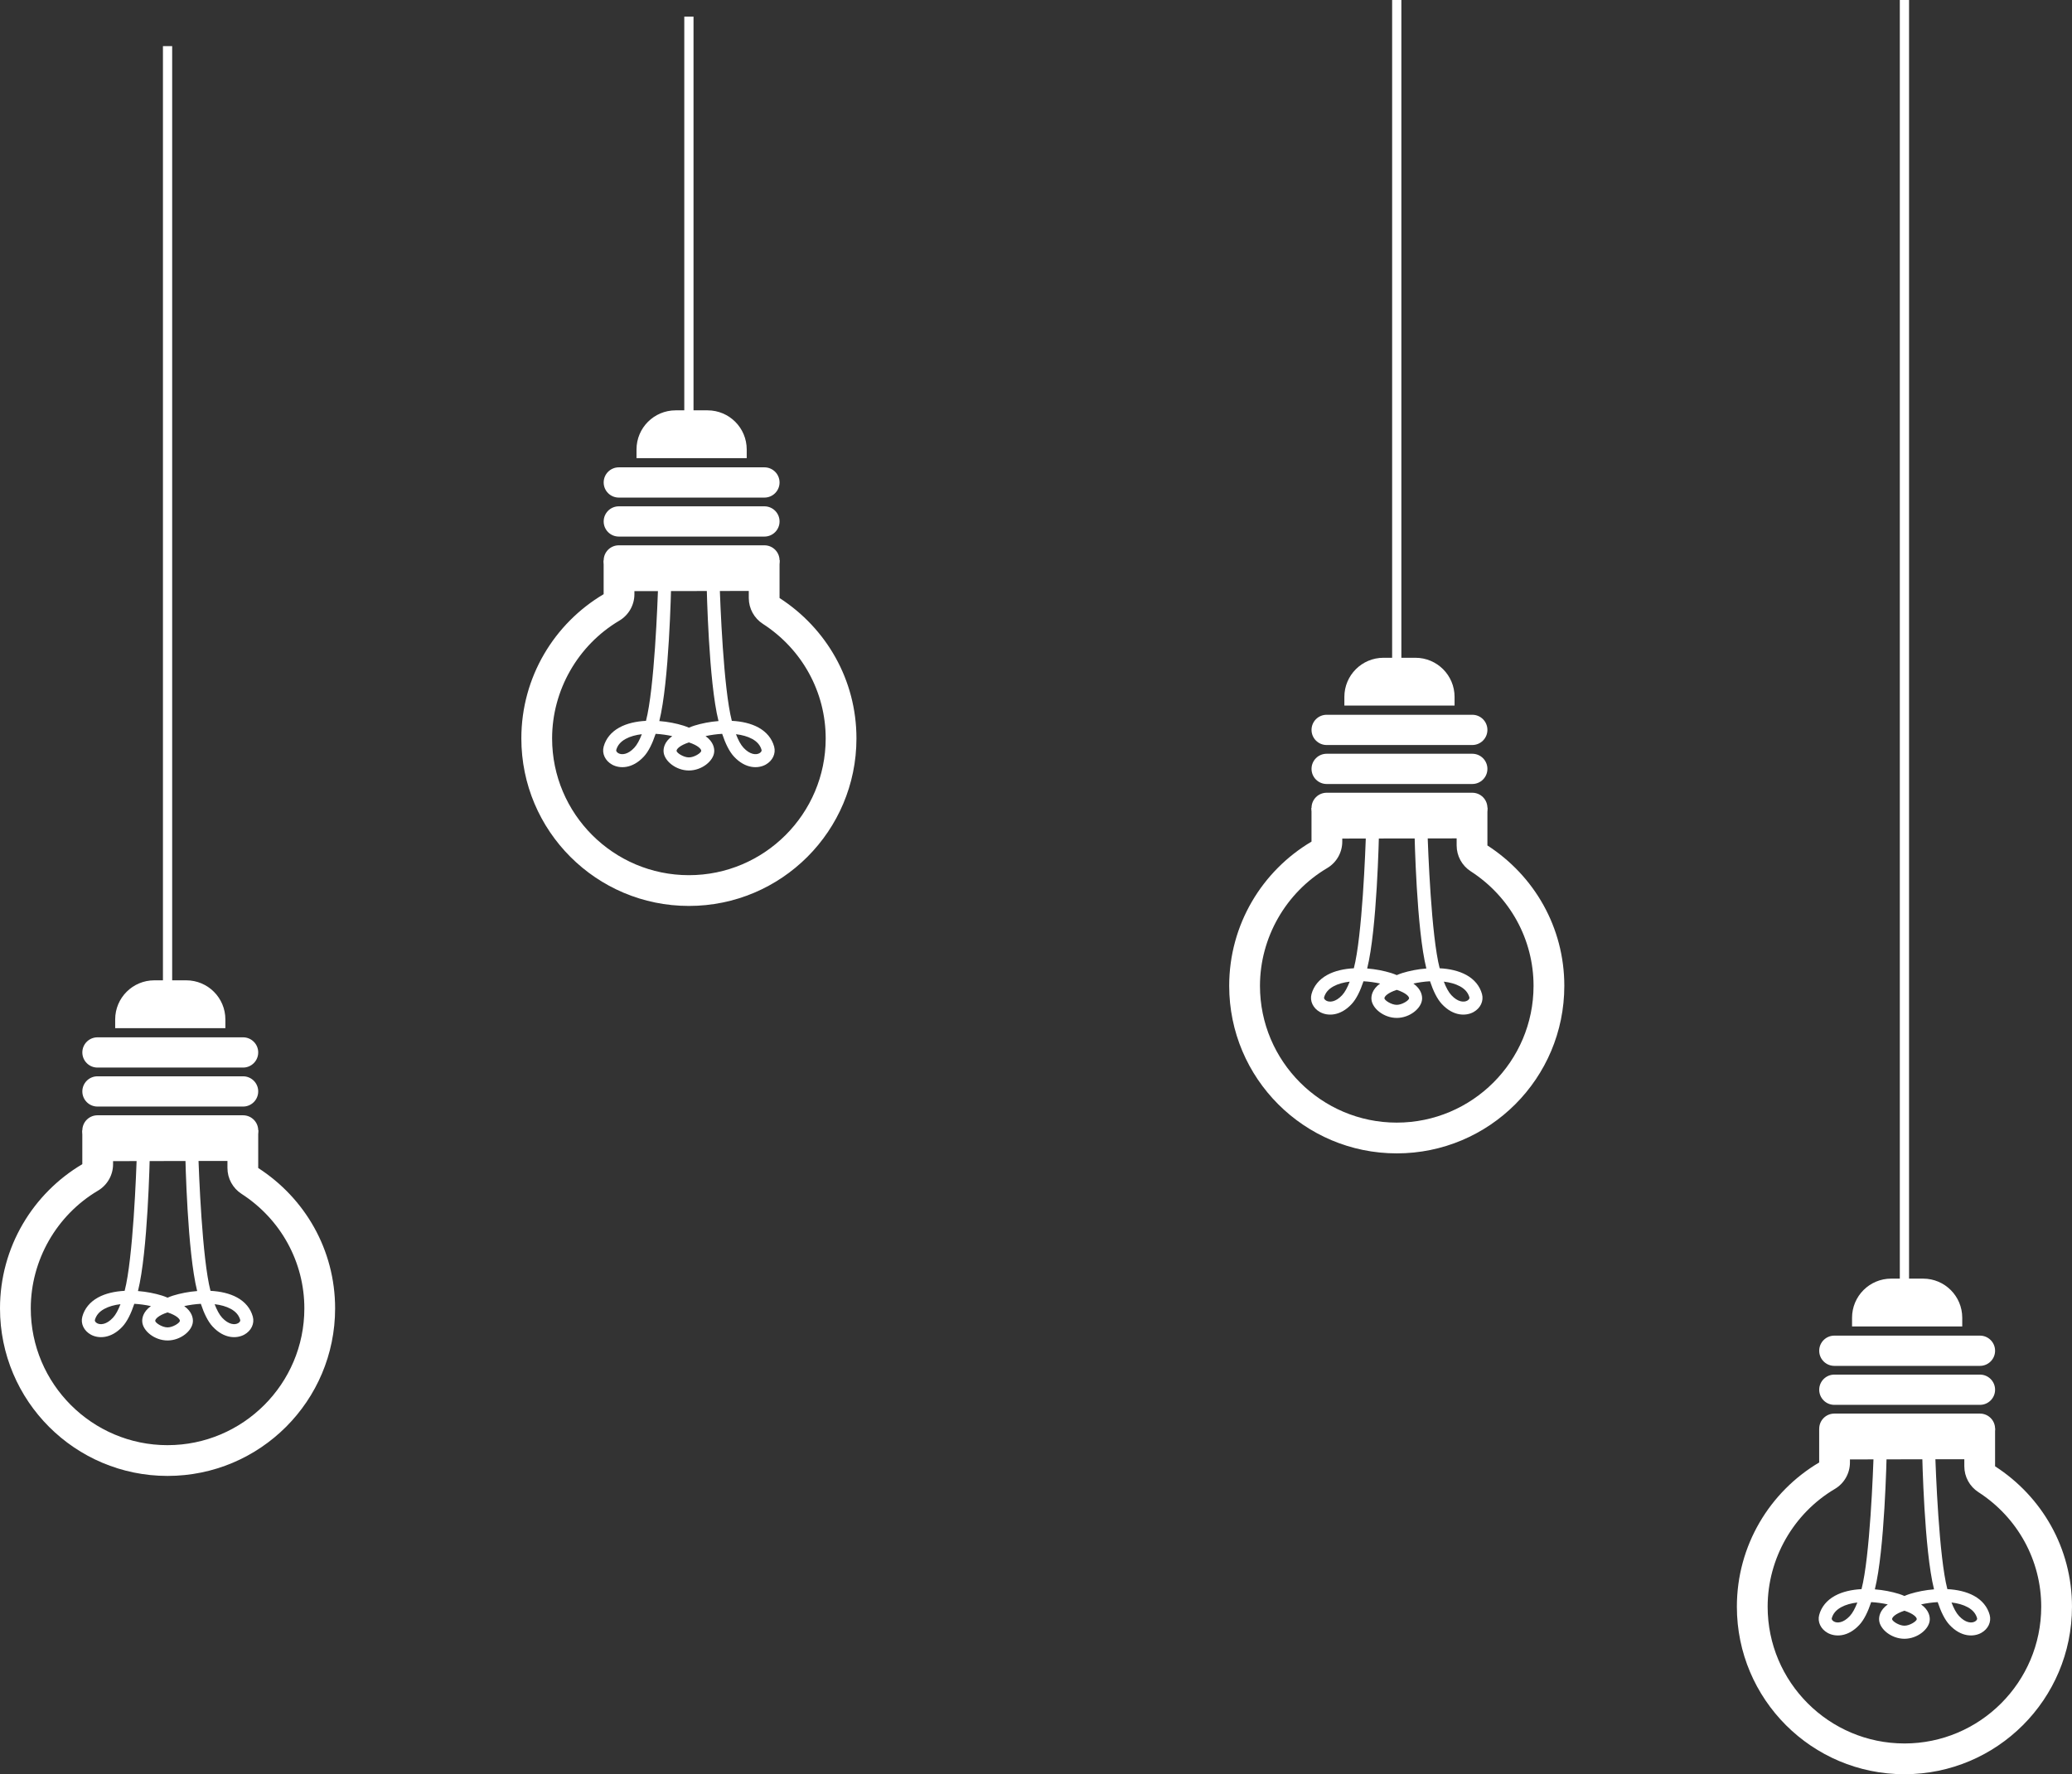 <svg xmlns="http://www.w3.org/2000/svg" viewBox="0 0 649.973 556.707" height="556.707" width="649.973"><rect x="0" y="0" width="649.973" height="556.707" fill="#333333" stroke="none"/><g fill="#fff"><path d="M598.855 405.044h-2.894V.004h2.895zM617.258 504.3c-1.437-.787-3.193-1.257-5.083-1.48.7 1.832 1.484 3.3 2.362 4.244 2.03 2.19 3.95 2.3 4.976 1.73.488-.27.78-.693.696-1.006-.405-1.477-1.37-2.62-2.952-3.487zm-19.85 1.1c-2.862.93-3.906 2.09-3.87 2.655.04.637 2.18 2.046 3.87 2.046 1.688 0 3.83-1.408 3.87-2.045.035-.564-1.01-1.726-3.87-2.656zm-19.85-1.1c-1.583.87-2.547 2.01-2.952 3.488-.084.313.21.737.696 1.007 1.027.57 2.946.46 4.976-1.73.877-.946 1.66-2.413 2.362-4.245-1.89.223-3.646.693-5.083 1.48zm43.935 8.065c-2.317 1.285-6.312 1.395-9.948-2.524-1.47-1.583-2.69-4.096-3.703-7.137-1.785.098-3.567.353-5.21.717 2.536 1.824 2.784 3.875 2.72 4.892-.186 2.896-3.883 5.893-7.945 5.893s-7.758-2.997-7.943-5.893c-.065-1.017.183-3.068 2.72-4.892-1.644-.364-3.426-.62-5.212-.717-1.013 3.04-2.233 5.554-3.702 7.138-3.636 3.92-7.63 3.81-9.95 2.525-2.176-1.208-3.24-3.477-2.653-5.645.69-2.536 2.393-4.607 4.926-5.997 2.365-1.3 5.298-1.938 8.353-2.095 2.615-10.055 3.65-36.86 3.84-43.605.034-1.127.977-2.02 2.1-1.98 1.125.032 2.014.97 1.982 2.097-.072 2.57-.664 31.214-3.742 43.556 2.677.21 5.294.727 7.56 1.43.593.185 1.164.407 1.72.65.56-.243 1.13-.465 1.724-.65 2.265-.703 4.882-1.22 7.56-1.43-3.08-12.342-3.67-40.987-3.743-43.556-.032-1.128.856-2.065 1.983-2.098 1.122-.038 2.065.854 2.1 1.98.19 6.746 1.223 33.55 3.84 43.606 3.053.157 5.987.795 8.352 2.095 2.533 1.39 4.236 3.46 4.926 5.997.59 2.168-.478 4.437-2.655 5.645"/><path d="M625.845 448.296c0-2.623-2.124-4.747-4.745-4.747h-45.68c-2.62 0-4.745 2.123-4.745 4.746 0 2.62 2.124 4.744 4.745 4.744h45.68c2.62 0 4.745-2.124 4.745-4.744M625.845 436.062c0-2.62-2.124-4.745-4.745-4.745h-45.68c-2.62 0-4.745 2.126-4.745 4.745 0 2.622 2.124 4.747 4.745 4.747h45.68c2.62 0 4.745-2.126 4.745-4.748M625.845 423.83c0-2.62-2.124-4.745-4.745-4.745h-45.68c-2.62 0-4.745 2.124-4.745 4.746 0 2.62 2.124 4.746 4.745 4.746h45.68c2.62 0 4.745-2.126 4.745-4.745M580.975 416.207v-2.734c0-6.778 5.495-12.273 12.274-12.273h10.02c6.78 0 12.274 5.495 12.274 12.273v2.734h-34.57"/><path d="M597.408 556.707c-29.03 0-52.562-23.533-52.562-52.562 0-19.262 10.363-36.105 25.818-45.257v-10.592l55.18-.09v11.883c14.68 9.483 24.125 25.667 24.125 44.055 0 29.03-23.533 52.562-52.562 52.562zm0-9.65c23.662 0 42.91-19.25 42.91-42.912 0-14.537-7.368-27.976-19.71-35.95-2.752-1.778-4.414-4.83-4.414-8.106v-2.22l-35.88.06v.958c0 3.41-1.798 6.567-4.733 8.304-13.004 7.7-21.083 21.863-21.083 36.953 0 23.662 19.25 42.91 42.91 42.91M54.01 311.447h-2.895V14.48h2.894zM72.412 410.703c-1.437-.788-3.193-1.26-5.083-1.482.7 1.833 1.483 3.3 2.36 4.247 2.03 2.19 3.95 2.298 4.977 1.73.488-.27.78-.694.696-1.006-.404-1.478-1.368-2.62-2.95-3.487zm-19.85 1.097c-2.862.93-3.906 2.092-3.87 2.656.04.636 2.18 2.047 3.87 2.047s3.83-1.41 3.87-2.047c.035-.564-1.01-1.725-3.87-2.656zm-19.85-1.097c-1.584.866-2.548 2.01-2.952 3.488-.084.313.208.737.696 1.006 1.028.57 2.945.46 4.976-1.73.877-.946 1.66-2.413 2.36-4.245-1.888.224-3.644.695-5.08 1.483zm43.936 8.064c-2.317 1.285-6.313 1.394-9.95-2.524-1.47-1.584-2.69-4.1-3.7-7.14-1.786.1-3.57.353-5.213.717 2.538 1.825 2.784 3.876 2.72 4.893-.185 2.896-3.882 5.892-7.944 5.892-4.06 0-7.757-2.996-7.943-5.892-.064-1.017.184-3.068 2.72-4.893-1.642-.364-3.425-.617-5.21-.716-1.014 3.04-2.235 5.555-3.703 7.14-3.636 3.917-7.63 3.808-9.948 2.523-2.177-1.208-3.244-3.48-2.653-5.646.688-2.533 2.392-4.605 4.924-5.997 2.365-1.3 5.3-1.935 8.353-2.094 2.616-10.055 3.65-36.86 3.84-43.606.033-1.127.977-2.02 2.1-1.98 1.125.032 2.013.97 1.98 2.097-.07 2.57-.66 31.215-3.74 43.557 2.676.21 5.293.727 7.56 1.43.593.185 1.163.408 1.72.65.56-.242 1.13-.465 1.724-.65 2.265-.703 4.88-1.22 7.56-1.43-3.08-12.342-3.672-40.986-3.743-43.556-.03-1.125.857-2.064 1.984-2.096 1.123-.04 2.065.853 2.1 1.98.19 6.745 1.224 33.55 3.84 43.605 3.053.158 5.987.794 8.352 2.093 2.533 1.392 4.236 3.464 4.925 5.998.59 2.168-.475 4.44-2.652 5.647"/><path d="M81 354.697c0-2.622-2.124-4.746-4.745-4.746H30.573c-2.62 0-4.744 2.125-4.744 4.747 0 2.62 2.122 4.744 4.743 4.744h45.682c2.62 0 4.744-2.123 4.744-4.743M81 342.464c0-2.62-2.124-4.745-4.745-4.745H30.573c-2.62 0-4.744 2.124-4.744 4.744 0 2.62 2.122 4.747 4.743 4.747h45.682c2.62 0 4.744-2.125 4.744-4.746M81 330.232c0-2.62-2.124-4.745-4.745-4.745H30.573c-2.62 0-4.744 2.124-4.744 4.745 0 2.62 2.122 4.745 4.743 4.745h45.682c2.62 0 4.744-2.124 4.744-4.745M36.13 322.608v-2.735c0-6.777 5.494-12.272 12.273-12.272h10.022c6.78 0 12.274 5.496 12.274 12.273v2.735H36.13"/><path d="M52.56 463.108c-29.027 0-52.56-23.532-52.56-52.56 0-19.264 10.363-36.105 25.82-45.26v-10.59l55.18-.09v11.883c14.68 9.485 24.123 25.67 24.123 44.057 0 29.03-23.532 52.56-52.562 52.56zm0-9.652c23.663 0 42.912-19.248 42.912-42.91 0-14.537-7.367-27.977-19.71-35.95-2.75-1.777-4.414-4.83-4.414-8.105v-2.217l-35.88.058v.958c0 3.41-1.8 6.568-4.732 8.305-13.005 7.7-21.084 21.862-21.084 36.954 0 23.66 19.25 42.91 42.91 42.91M439.6 210.236h-2.895V.004h2.896zM458.003 309.493c-1.438-.788-3.194-1.258-5.083-1.48.7 1.83 1.484 3.298 2.36 4.244 2.032 2.19 3.95 2.3 4.977 1.73.488-.27.78-.694.696-1.007-.404-1.477-1.368-2.62-2.95-3.487zm-19.85 1.098c-2.862.93-3.906 2.093-3.87 2.657.04.637 2.18 2.046 3.87 2.046 1.688 0 3.828-1.41 3.87-2.046.034-.564-1.01-1.726-3.87-2.656zm-19.85-1.097c-1.584.868-2.548 2.01-2.952 3.487-.083.313.21.737.697 1.007 1.026.57 2.946.46 4.976-1.73.877-.946 1.66-2.413 2.362-4.245-1.89.223-3.646.693-5.082 1.48zm43.936 8.064c-2.32 1.286-6.315 1.395-9.95-2.524-1.47-1.584-2.69-4.097-3.703-7.138-1.784.098-3.568.353-5.21.717 2.536 1.824 2.784 3.875 2.72 4.892-.186 2.896-3.882 5.893-7.945 5.893-4.06 0-7.76-2.997-7.944-5.893-.064-1.017.184-3.068 2.72-4.892-1.643-.364-3.427-.62-5.21-.717-1.014 3.04-2.234 5.554-3.703 7.138-3.636 3.92-7.63 3.81-9.948 2.524-2.178-1.208-3.243-3.477-2.655-5.645.69-2.535 2.392-4.607 4.925-5.997 2.366-1.3 5.3-1.938 8.354-2.095 2.615-10.055 3.65-36.86 3.84-43.604.034-1.128.978-2.02 2.1-1.98 1.126.03 2.014.97 1.982 2.096-.07 2.57-.663 31.213-3.74 43.556 2.676.21 5.292.727 7.557 1.43.594.186 1.165.407 1.722.65.56-.243 1.13-.464 1.723-.65 2.265-.703 4.882-1.22 7.558-1.43-3.077-12.343-3.67-40.987-3.74-43.556-.033-1.127.855-2.065 1.982-2.097 1.122-.038 2.065.853 2.098 1.98.19 6.745 1.224 33.55 3.84 43.605 3.055.157 5.988.795 8.354 2.095 2.533 1.39 4.236 3.462 4.925 5.997.59 2.168-.477 4.437-2.653 5.645"/><path d="M466.59 253.488c0-2.623-2.123-4.747-4.745-4.747h-45.68c-2.62 0-4.746 2.125-4.746 4.748 0 2.62 2.124 4.744 4.744 4.744h45.68c2.623 0 4.747-2.124 4.747-4.744M466.59 241.255c0-2.622-2.123-4.746-4.745-4.746h-45.68c-2.62 0-4.746 2.123-4.746 4.745 0 2.62 2.124 4.745 4.744 4.745h45.68c2.623 0 4.747-2.124 4.747-4.745M466.59 229.023c0-2.622-2.123-4.746-4.745-4.746h-45.68c-2.62 0-4.746 2.124-4.746 4.746 0 2.62 2.124 4.745 4.744 4.745h45.68c2.623 0 4.747-2.125 4.747-4.745M421.72 221.397v-2.733c0-6.777 5.495-12.272 12.273-12.272h10.023c6.78 0 12.273 5.495 12.273 12.272v2.733h-34.57"/><path d="M438.153 361.9c-29.03 0-52.562-23.533-52.562-52.563 0-19.262 10.363-36.105 25.82-45.257v-10.592l55.18-.09v11.883c14.68 9.485 24.125 25.67 24.125 44.057 0 29.03-23.534 52.562-52.562 52.562zm0-9.652c23.66 0 42.91-19.25 42.91-42.91 0-14.538-7.368-27.977-19.71-35.95-2.752-1.777-4.413-4.83-4.413-8.107v-2.217l-35.88.058v.96c0 3.41-1.8 6.567-4.733 8.305-13.006 7.7-21.084 21.862-21.084 36.952 0 23.662 19.25 42.91 42.91 42.91M217.552 132.6h-2.896V5.225h2.896zM235.953 231.856c-1.437-.788-3.193-1.26-5.082-1.48.7 1.83 1.485 3.297 2.362 4.244 2.03 2.19 3.95 2.3 4.976 1.73.488-.27.78-.694.696-1.007-.404-1.478-1.368-2.62-2.95-3.487zm-19.85 1.097c-2.862.93-3.906 2.092-3.87 2.656.042.637 2.18 2.046 3.87 2.046s3.83-1.41 3.87-2.047c.035-.565-1.01-1.726-3.87-2.657zm-19.85-1.097c-1.584.868-2.546 2.01-2.952 3.487-.08.313.21.737.697 1.006 1.027.57 2.946.46 4.976-1.73.878-.947 1.662-2.413 2.362-4.245-1.89.222-3.646.693-5.083 1.48zm43.936 8.064c-2.32 1.285-6.314 1.395-9.95-2.524-1.468-1.584-2.69-4.097-3.703-7.14-1.785.1-3.568.355-5.21.72 2.536 1.823 2.784 3.873 2.72 4.89-.186 2.897-3.883 5.894-7.944 5.894-4.062 0-7.76-2.997-7.944-5.893-.065-1.018.18-3.068 2.72-4.892-1.644-.364-3.428-.62-5.213-.718-1.012 3.042-2.232 5.555-3.702 7.14-3.634 3.918-7.632 3.808-9.95 2.523-2.176-1.208-3.24-3.477-2.652-5.645.69-2.535 2.392-4.607 4.925-5.998 2.367-1.3 5.3-1.937 8.353-2.094 2.617-10.055 3.65-36.86 3.843-43.604.032-1.13.976-2.02 2.098-1.983 1.128.032 2.015.97 1.983 2.098-.07 2.57-.664 31.213-3.742 43.556 2.677.21 5.295.727 7.56 1.43.593.185 1.165.408 1.723.65.558-.242 1.13-.465 1.722-.65 2.266-.703 4.883-1.22 7.56-1.43-3.08-12.342-3.67-40.986-3.742-43.555-.032-1.127.854-2.066 1.98-2.098 1.124-.037 2.068.854 2.1 1.982.19 6.743 1.225 33.548 3.84 43.603 3.056.157 5.99.794 8.354 2.094 2.534 1.39 4.236 3.463 4.926 5.998.59 2.168-.478 4.437-2.654 5.645"/><path d="M244.54 175.85c0-2.622-2.124-4.746-4.744-4.746h-45.68c-2.62 0-4.747 2.124-4.747 4.747 0 2.62 2.125 4.745 4.745 4.745h45.68c2.62 0 4.746-2.124 4.746-4.744M244.54 163.617c0-2.62-2.124-4.745-4.744-4.745h-45.68c-2.62 0-4.747 2.124-4.747 4.745 0 2.622 2.125 4.746 4.745 4.746h45.68c2.62 0 4.746-2.124 4.746-4.746M244.54 151.385c0-2.62-2.124-4.745-4.744-4.745h-45.68c-2.62 0-4.747 2.124-4.747 4.745 0 2.62 2.125 4.746 4.745 4.746h45.68c2.62 0 4.746-2.125 4.746-4.745M199.67 143.76v-2.733c0-6.778 5.494-12.272 12.273-12.272h10.024c6.778 0 12.273 5.494 12.273 12.272v2.733h-34.57"/><path d="M216.104 284.26c-29.03 0-52.56-23.53-52.56-52.56 0-19.263 10.36-36.105 25.815-45.257V175.85l55.18-.09v11.884c14.68 9.484 24.124 25.668 24.124 44.056 0 29.03-23.532 52.56-52.56 52.56zm0-9.65c23.66 0 42.91-19.25 42.91-42.91 0-14.537-7.37-27.976-19.71-35.95-2.752-1.777-4.415-4.83-4.415-8.106v-2.22l-35.88.06v.96c0 3.408-1.8 6.565-4.734 8.304-13.004 7.7-21.083 21.86-21.083 36.952 0 23.66 19.25 42.91 42.91 42.91"/></g></svg>